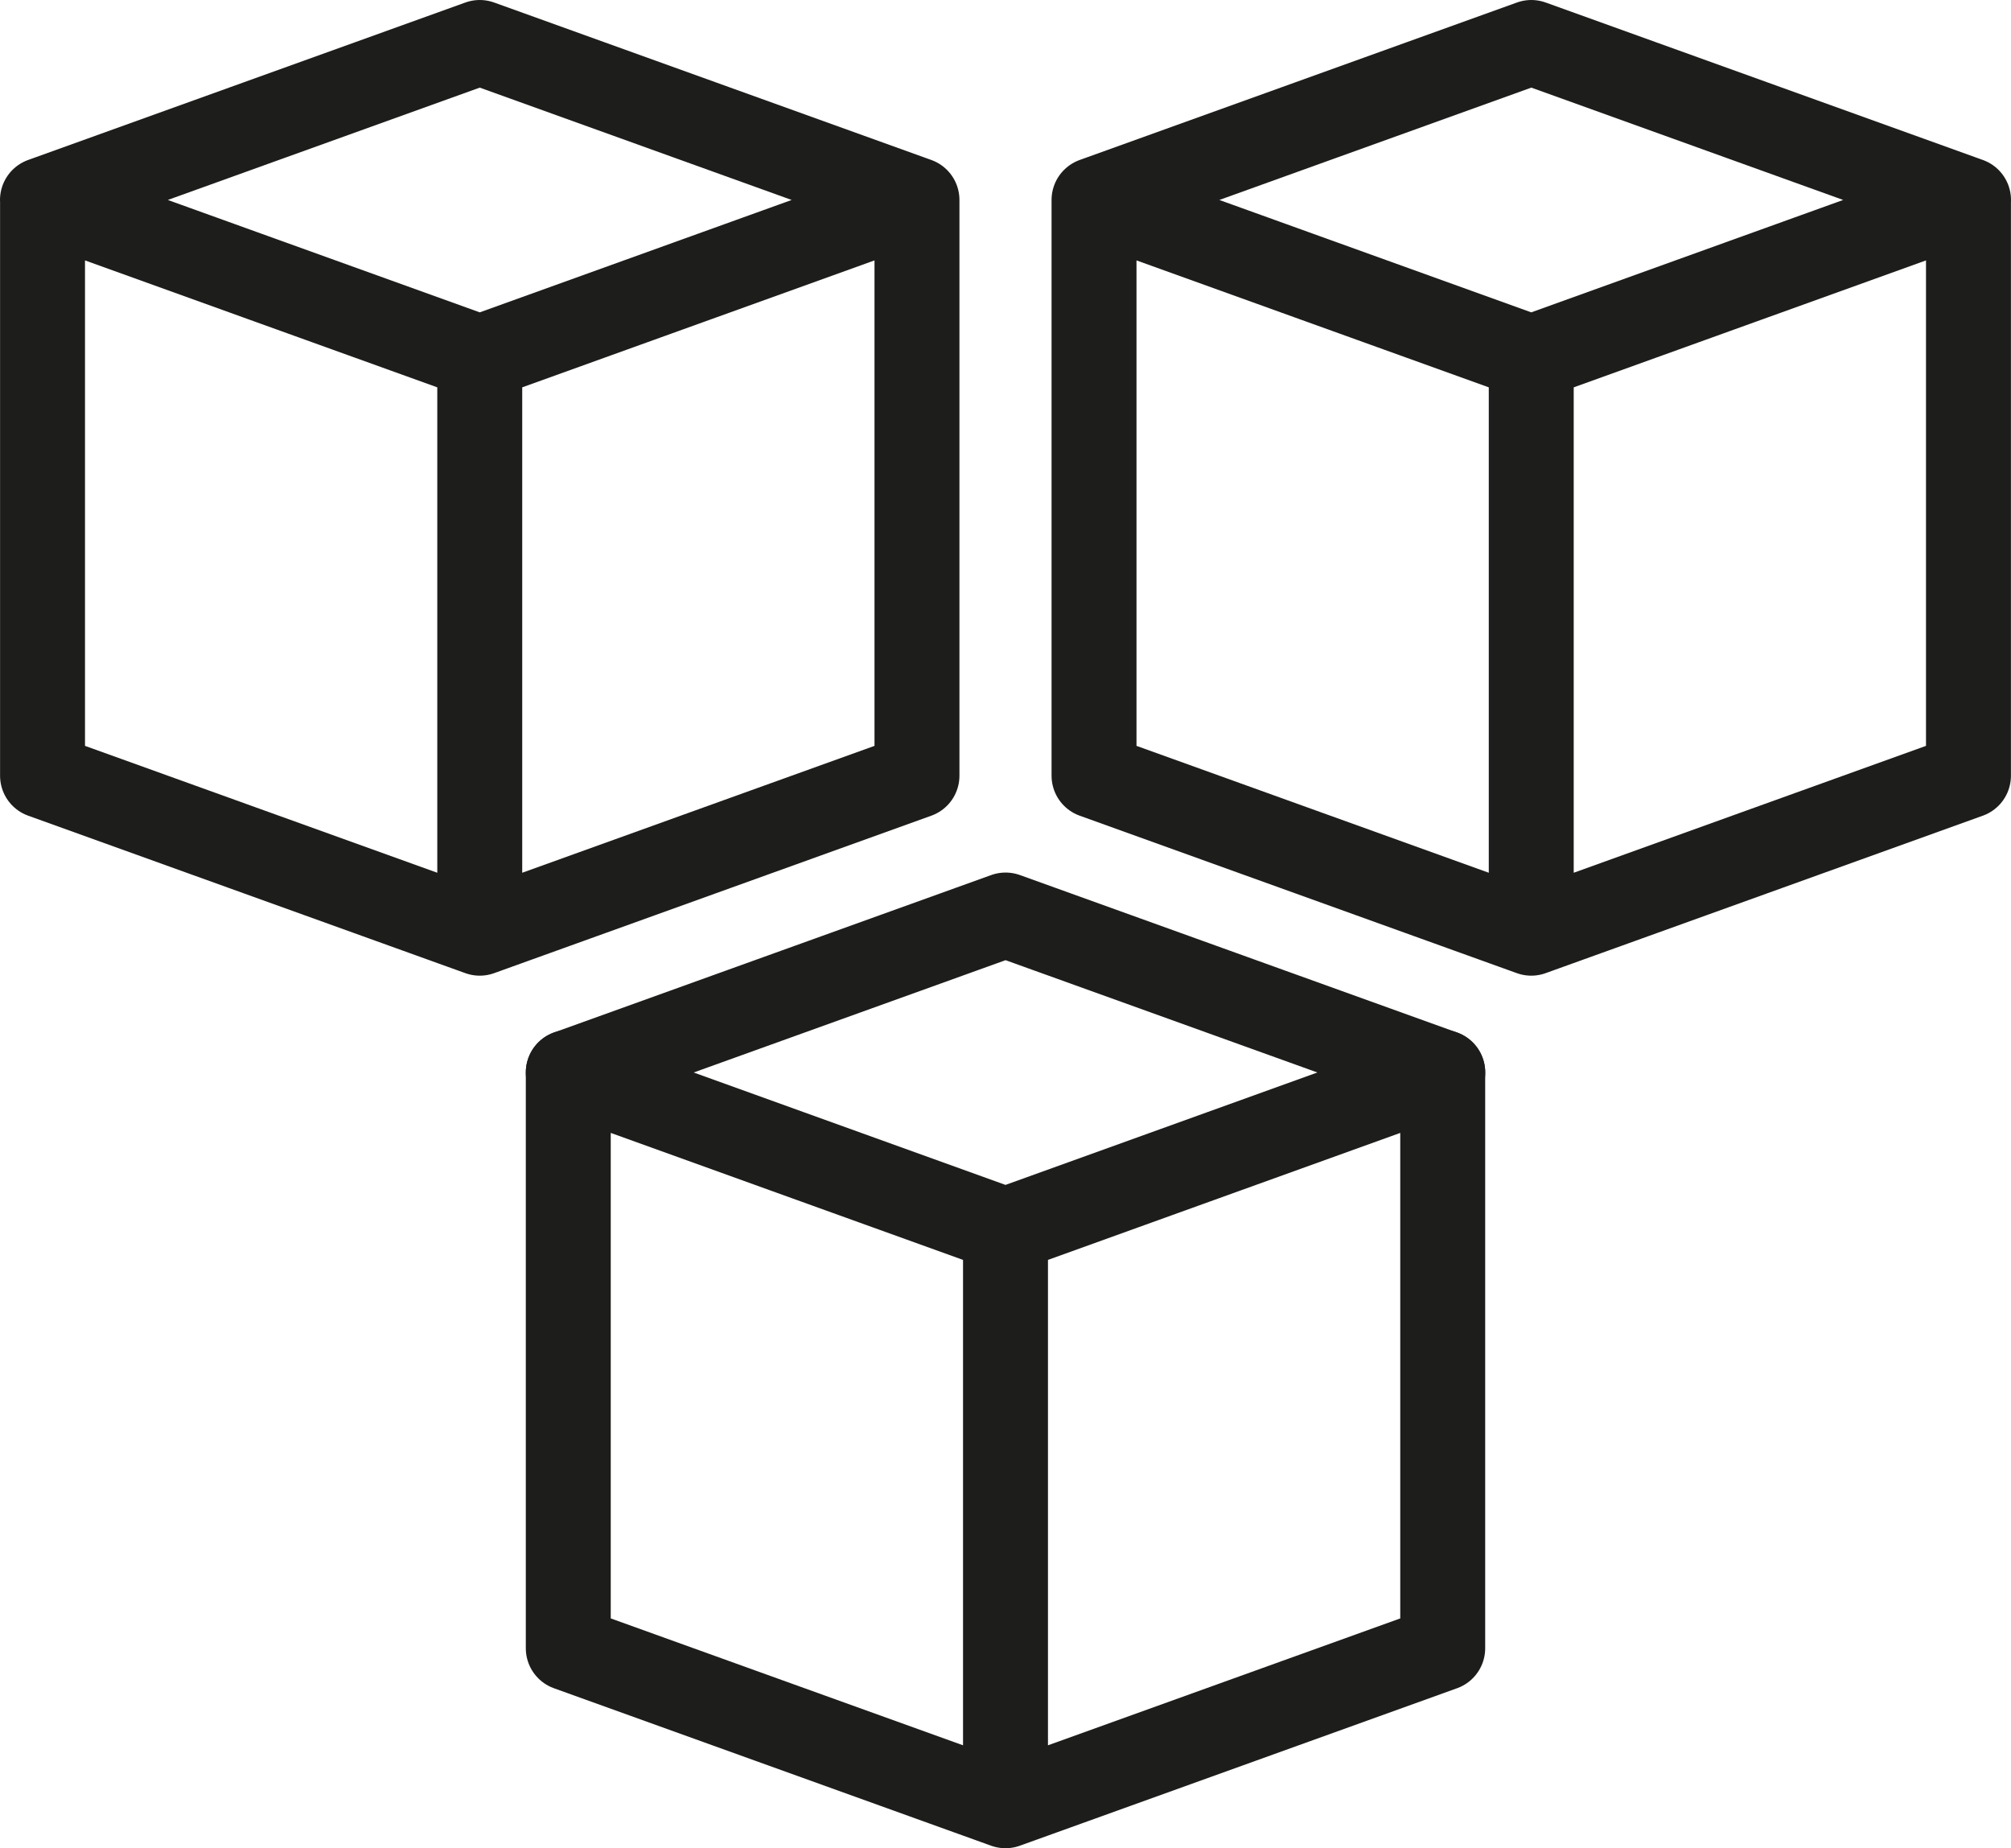 <svg height="28.284" width="30.78" xmlns="http://www.w3.org/2000/svg"><g style="fill:none;stroke:#1d1d1b;stroke-width:1.3;stroke-linecap:round;stroke-linejoin:round;stroke-miterlimit:10"><path d="m15.39 27.634-6.692-2.41v-8.812l6.692 2.412zm0 0 6.692-2.41v-8.812l-6.692 2.412z"/><path d="m22.083 16.413-6.692-2.41-6.693 2.41m-1.355-2.132-6.692-2.41v-8.811l6.692 2.411zm0 0 6.692-2.41v-8.811l-6.692 2.411zm6.692-11.221-6.692-2.41-6.693 2.41m22.787 11.221-6.692-2.41v-8.811l6.692 2.411zm0 0 6.692-2.41v-8.811l-6.692 2.411zm6.693-11.221-6.692-2.41-6.693 2.41"/></g></svg>